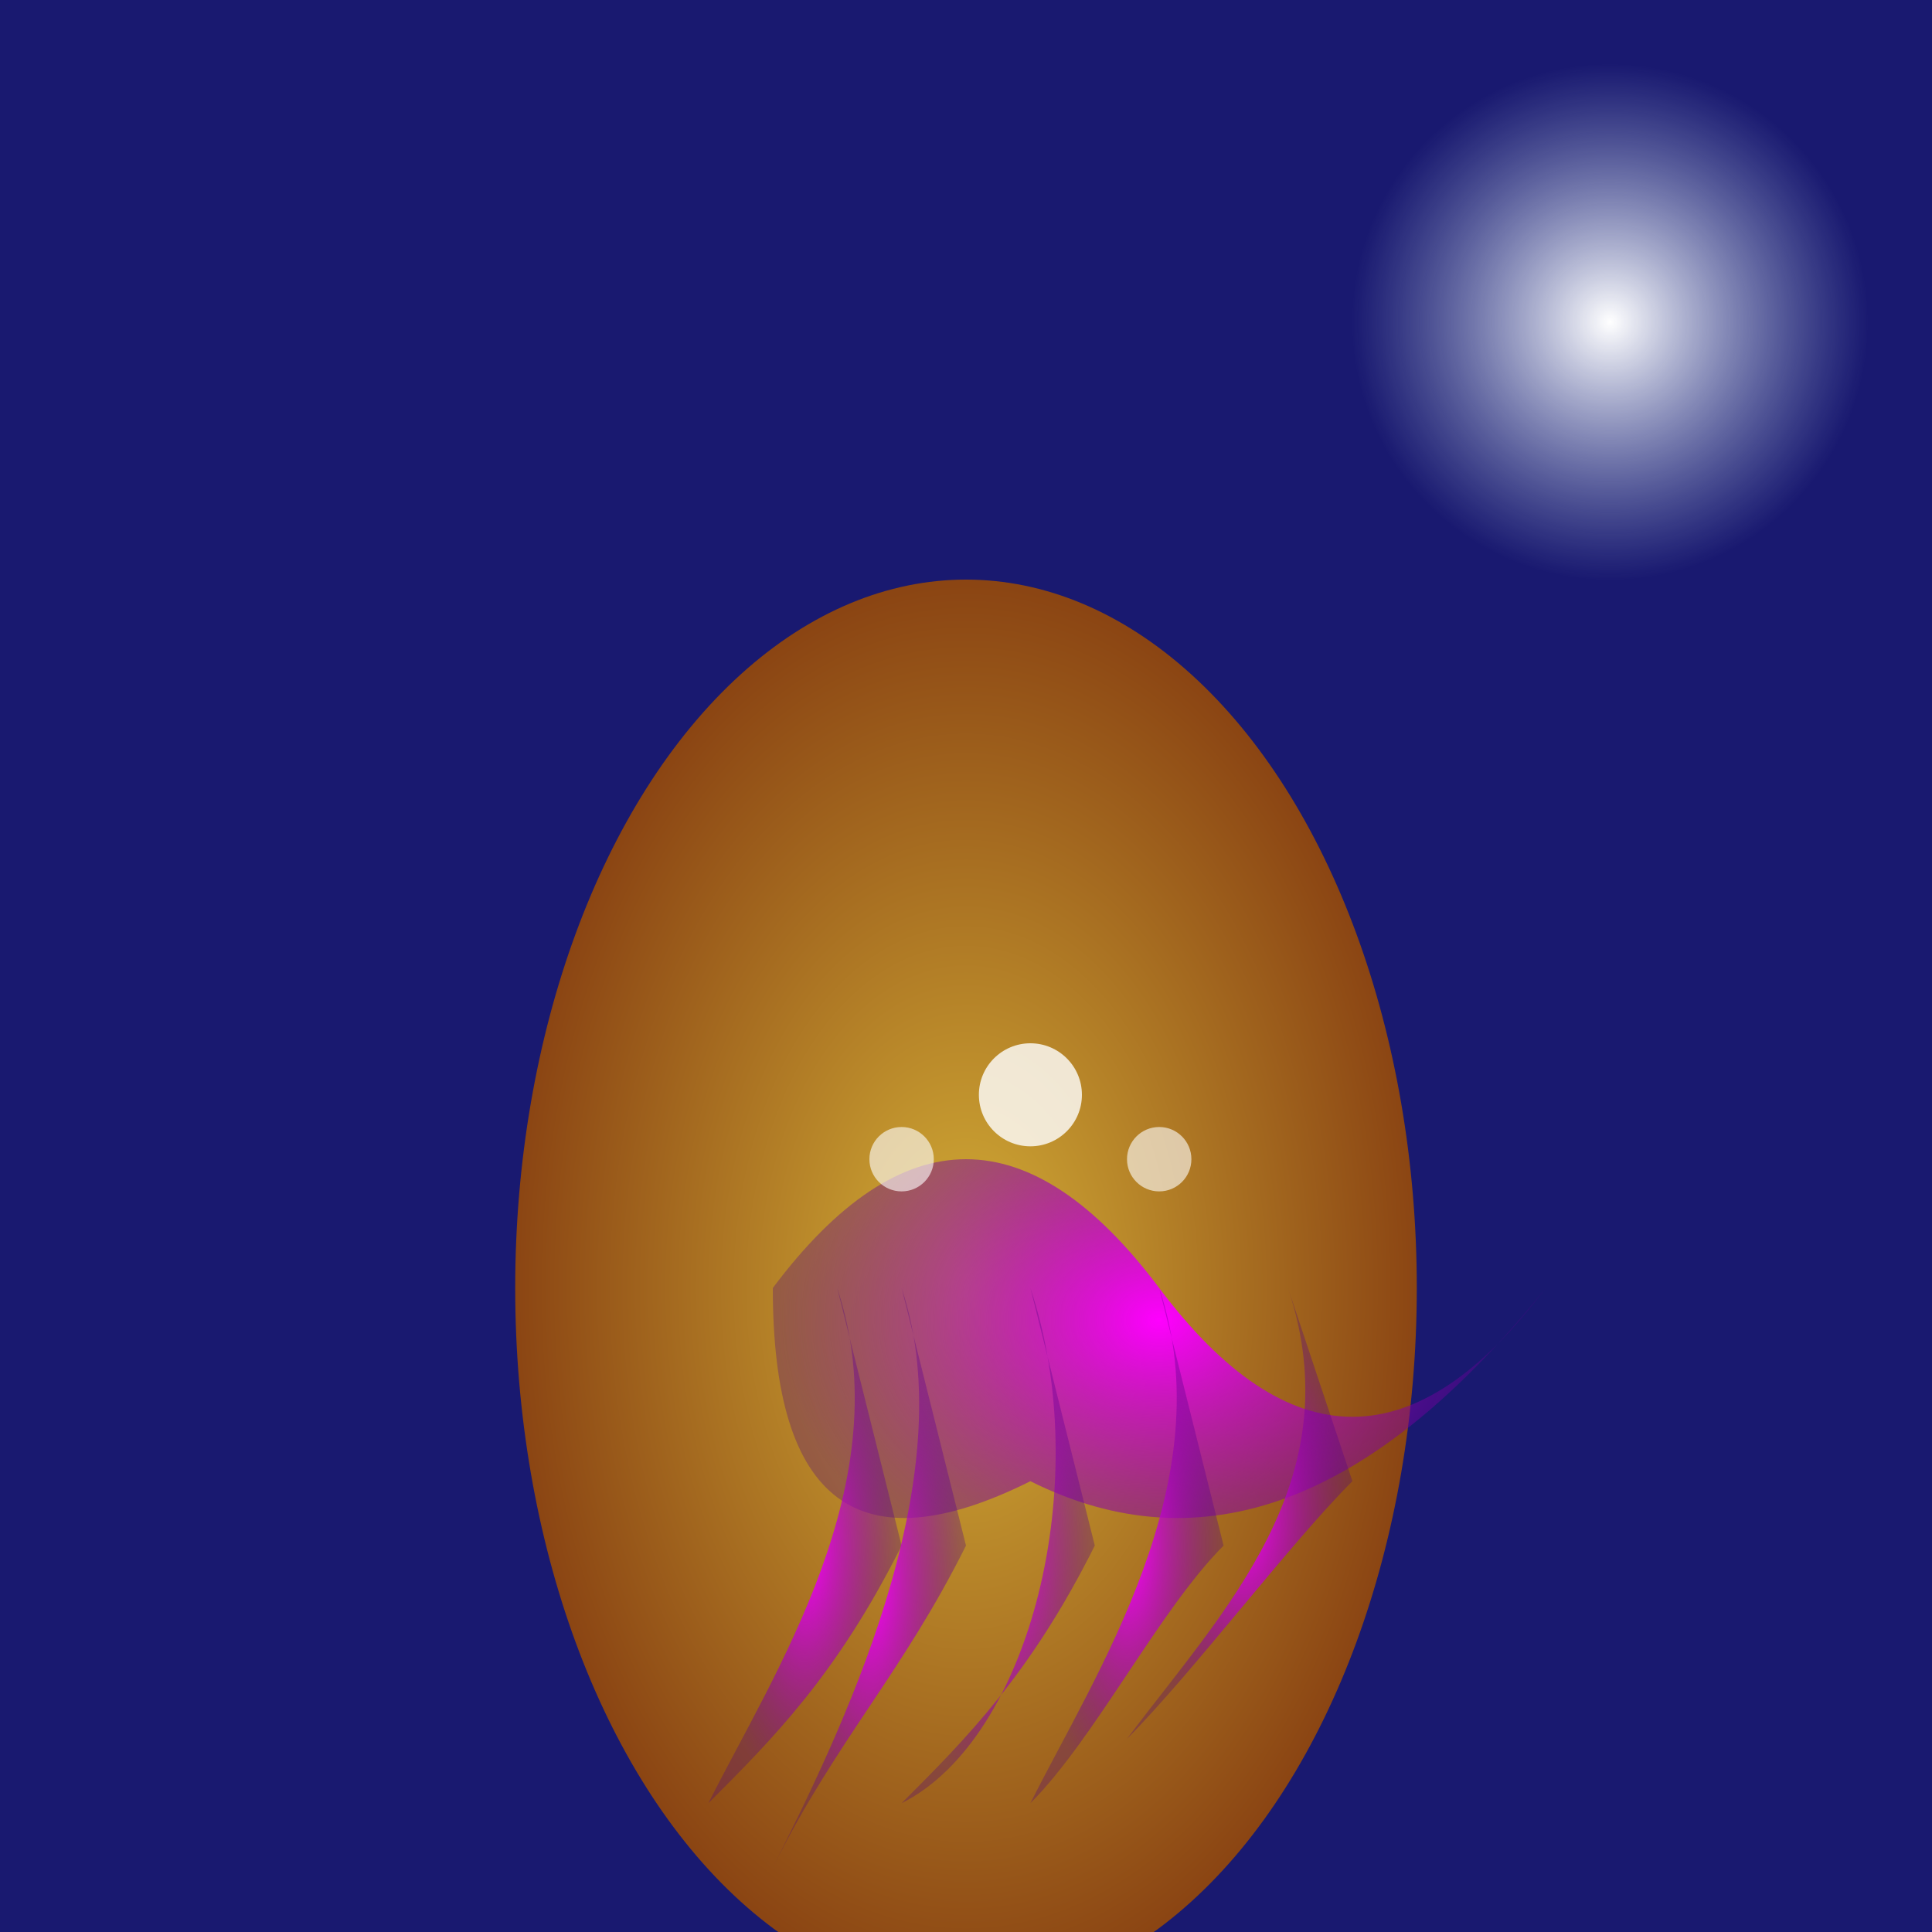 <svg viewBox="0 0 300 300" xmlns="http://www.w3.org/2000/svg">
  <defs>
    <radialGradient id="moonGradient" cx="50%" cy="50%" r="50%">
      <stop offset="0%" style="stop-color:#ffffff;stop-opacity:1" />
      <stop offset="100%" style="stop-color:#b0c4de;stop-opacity:0" />
    </radialGradient>
    <radialGradient id="jellyfishGradient" cx="50%" cy="50%" r="50%">
      <stop offset="0%" style="stop-color:#ff00ff;stop-opacity:1" />
      <stop offset="100%" style="stop-color:#4b0082;stop-opacity:0.3" />
    </radialGradient>
    <radialGradient id="cupGradient" cx="50%" cy="50%" r="50%">
      <stop offset="0%" style="stop-color:#d4af37;stop-opacity:1" />
      <stop offset="100%" style="stop-color:#8b4513;stop-opacity:1" />
    </radialGradient>
  </defs>
  <rect width="300" height="300" fill="midnightblue" />
  <circle cx="250" cy="50" r="40" fill="url(#moonGradient)" />
  <ellipse cx="150" cy="200" rx="70" ry="110" fill="url(#cupGradient)" />
  <path d="M120 200 Q150 160 180 200 T240 200 Q200 250 160 230 Q120 250 120 200 Z" fill="url(#jellyfishGradient)" />
  <path d="M130 200 C140 230, 120 260, 110 280 C120 270, 130 260, 140 240 Z" fill="url(#jellyfishGradient)" />
  <path d="M140 200 C150 230, 130 270, 120 290 C130 270, 140 260, 150 240 Z" fill="url(#jellyfishGradient)" />
  <path d="M160 200 C170 230, 160 270, 140 280 C150 270, 160 260, 170 240 Z" fill="url(#jellyfishGradient)" />
  <path d="M180 200 C190 230, 170 260, 160 280 C170 270, 180 250, 190 240 Z" fill="url(#jellyfishGradient)" />
  <path d="M200 200 C210 230, 190 250, 175 270 C185 260, 200 240, 210 230 Z" fill="url(#jellyfishGradient)" />
  <circle cx="160" cy="170" r="8" fill="#ffffff" opacity="0.8" />
  <circle cx="140" cy="180" r="5" fill="#ffffff" opacity="0.6" />
  <circle cx="180" cy="180" r="5" fill="#ffffff" opacity="0.6" />
</svg>